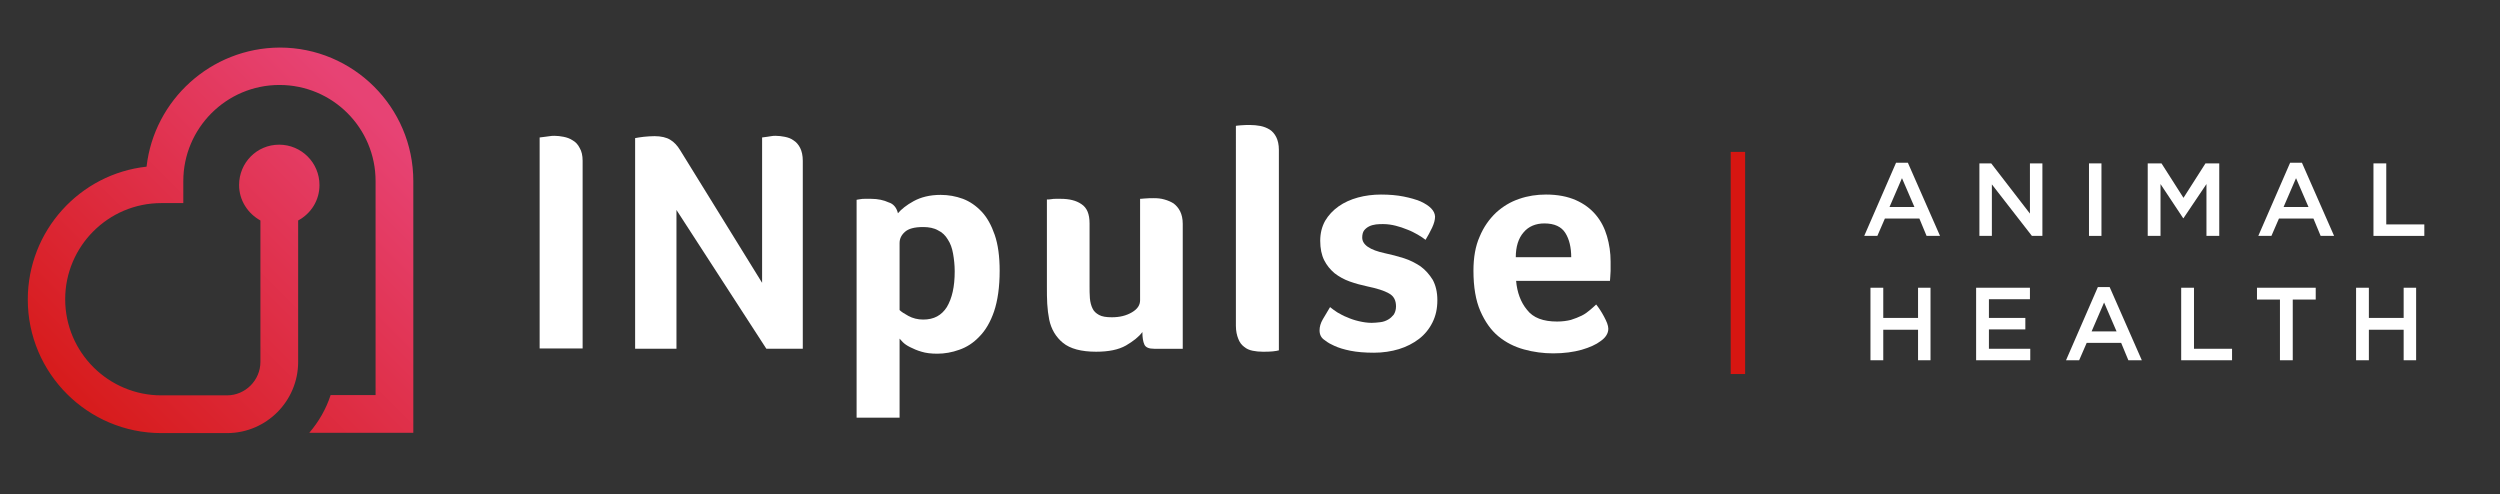 <?xml version="1.0" encoding="utf-8"?>
<svg viewBox="0 0 761.932 150.568" width="761.932" height="150.568" xmlns="http://www.w3.org/2000/svg">
  <rect x="0" y="0" width="761.932" height="150.568" fill="#333333" stroke="none"/>
  <rect x="527.468" y="46.295" class="st0" width="4.4" height="67.7" style="fill: rgb(215, 22, 17);" transform="matrix(1, 0, 0, 1, 0, -1.4210854715202004e-14)"/>
  <g transform="matrix(1, 0, 0, 1, -84.932, -290.605)">
    <path class="st1" d="M676.2,362.5h-4.1l-2.2-5.3h-10.5l-2.3,5.3h-4l9.7-22.3h3.6L676.2,362.5z M664.6,344.9l-3.8,8.8h7.6 L664.6,344.9z" style="fill: rgb(255, 255, 255);"/>
    <polygon class="st1" points="703.6,340.4 707.4,340.4 707.4,362.5 704.2,362.5 692,346.8 692,362.5 688.2,362.5 688.2,340.4 &#10;&#9;&#9;691.8,340.4 703.6,355.7 &#9;" style="fill: rgb(255, 255, 255);"/>
    <rect x="721.6" y="340.4" class="st1" width="3.8" height="22.1" style="fill: rgb(255, 255, 255);"/>
    <polygon class="st1" points="750.4,357.1 750.3,357.1 743.4,346.7 743.4,362.5 739.5,362.5 739.5,340.4 743.7,340.4 750.4,350.9 &#10;&#9;&#9;757.1,340.4 761.3,340.4 761.3,362.5 757.4,362.5 757.4,346.7 &#9;" style="fill: rgb(255, 255, 255);"/>
    <path class="st1" d="M796.3,362.5h-4.1l-2.2-5.3h-10.5l-2.3,5.3h-4l9.7-22.3h3.6L796.3,362.5z M784.7,344.9l-3.8,8.8h7.6 L784.7,344.9z" style="fill: rgb(255, 255, 255);"/>
    <polygon class="st1" points="808.3,340.4 812.2,340.4 812.2,359 823.8,359 823.8,362.5 808.3,362.5 &#9;" style="fill: rgb(255, 255, 255);"/>
    <polygon class="st1" points="658.9,391.1 658.9,400.4 655,400.4 655,378.3 658.9,378.3 658.9,387.5 669.5,387.5 669.5,378.3 &#10;&#9;&#9;673.3,378.3 673.3,400.4 669.5,400.4 669.5,391.1 &#9;" style="fill: rgb(255, 255, 255);"/>
    <polygon class="st1" points="703.6,381.8 691.1,381.8 691.1,387.5 702.2,387.5 702.2,391 691.1,391 691.1,396.9 703.7,396.9 &#10;&#9;&#9;703.7,400.4 687.2,400.4 687.2,378.3 703.6,378.3 &#9;" style="fill: rgb(255, 255, 255);"/>
    <path class="st1" d="M737.7,400.4h-4.1l-2.2-5.3h-10.5l-2.3,5.3h-4l9.7-22.3h3.6L737.7,400.4z M726.2,382.8l-3.8,8.8h7.6 L726.2,382.8z" style="fill: rgb(255, 255, 255);"/>
    <polygon class="st1" points="749.7,378.3 753.6,378.3 753.6,396.9 765.2,396.9 765.2,400.4 749.7,400.4 &#9;" style="fill: rgb(255, 255, 255);"/>
    <polygon class="st1" points="783.7,400.4 779.8,400.4 779.8,381.9 772.8,381.9 772.8,378.3 790.7,378.3 790.7,381.9 783.7,381.9 &#9;&#10;&#9;&#9;" style="fill: rgb(255, 255, 255);"/>
    <polygon class="st1" points="806.9,391.1 806.9,400.4 803,400.4 803,378.3 806.9,378.3 806.9,387.5 817.5,387.5 817.5,378.3 &#10;&#9;&#9;821.3,378.3 821.3,400.4 817.5,400.4 817.5,391.1 &#9;" style="fill: rgb(255, 255, 255);"/>
    <path class="st1" d="M262.5,396.8h-13.1v-64.3c0.5-0.1,1.1-0.1,1.6-0.2c0.5-0.1,1-0.1,1.5-0.2c0.5-0.1,0.9-0.1,1.4-0.1 c0.9,0,1.8,0.1,2.8,0.3c1,0.2,1.9,0.5,2.8,1.1c0.9,0.5,1.6,1.3,2.1,2.3c0.6,1,0.9,2.3,0.9,3.9V396.8z" style="fill: rgb(255, 255, 255);"/>
    <path class="st1" d="M317.2,376.8v-44.3c0.5-0.1,1-0.1,1.5-0.2c0.4-0.1,0.9-0.1,1.3-0.2c0.4-0.1,0.9-0.1,1.3-0.1 c0.9,0,1.8,0.1,2.8,0.3c1,0.2,1.9,0.5,2.7,1.1c0.8,0.5,1.5,1.3,2,2.3c0.5,1,0.8,2.3,0.8,3.9v57.3h-11.1l-27.4-42.3v42.3h-12.6 v-64.2c0.6-0.1,1.5-0.3,2.6-0.4c1.1-0.1,2.2-0.2,3.3-0.2c2,0,3.7,0.4,4.8,1.1c1.2,0.7,2.2,1.8,3.1,3.3L317.2,376.8z" style="fill: rgb(255, 255, 255);"/>
    <path class="st1" d="M358.6,355.6c1-1.2,2.6-2.5,4.8-3.7c2.2-1.2,4.9-1.9,8.2-1.9c2.4,0,4.6,0.4,6.8,1.2c2.1,0.8,4,2.1,5.7,3.9 c1.7,1.8,3,4.2,4,7.1c1,2.9,1.5,6.6,1.5,10.9c0,5-0.6,9.1-1.7,12.4c-1.1,3.2-2.6,5.8-4.5,7.7c-1.8,1.9-3.8,3.2-6.1,4 c-2.2,0.8-4.5,1.2-6.7,1.2c-1.9,0-3.5-0.2-4.8-0.6c-1.4-0.4-2.5-0.9-3.5-1.4c-1-0.5-1.7-1-2.2-1.5c-0.5-0.5-0.8-0.9-1-1.1v24.1H346 v-66.4c0.3-0.1,0.7-0.1,1.2-0.2c0.4-0.1,0.8-0.1,1.4-0.1c0.5,0,1.1,0,1.8,0c2.1,0,3.9,0.4,5.4,1.1 C357.2,352.7,358.2,353.9,358.6,355.6 M375.9,373.3c0-1.9-0.2-3.7-0.5-5.4c-0.3-1.7-0.8-3.1-1.6-4.3c-0.7-1.2-1.7-2.2-3-2.8 c-1.2-0.7-2.8-1-4.5-1c-2.7,0-4.5,0.5-5.6,1.5c-1.1,1-1.6,2.1-1.6,3.4v20.4c0.5,0.5,1.4,1.1,2.7,1.8c1.3,0.7,2.8,1.1,4.5,1.1 c3.3,0,5.6-1.3,7.2-3.8C375.1,381.5,375.9,378,375.9,373.3" style="fill: rgb(255, 255, 255);"/>
    <path class="st1" d="M432.3,351.2c0.1,0,0.6,0,1.5-0.1c1-0.1,1.9-0.1,2.8-0.1c1.1,0,2.2,0.1,3.2,0.4c1.1,0.3,2,0.7,2.8,1.2 c0.8,0.6,1.5,1.4,2,2.4c0.5,1,0.8,2.3,0.8,3.8v38.1h-8.7c-1.6,0-2.6-0.4-3-1.3c-0.4-0.9-0.6-2.1-0.6-3.8c-1.1,1.5-2.8,2.8-5,4.1 c-2.3,1.3-5.3,1.9-9.1,1.9c-4.5,0-7.9-0.9-10.1-2.7c-2.2-1.8-3.6-4.2-4.2-7.1c-0.3-1.5-0.5-3.1-0.6-4.8c-0.1-1.7-0.1-3.4-0.1-5.1 v-26.7c0.4,0,0.9,0,1.4-0.1c0.4-0.1,0.9-0.1,1.4-0.1c0.5,0,0.9,0,1.4,0c2.6,0,4.7,0.5,6.3,1.6c1.7,1.1,2.5,3,2.5,5.9v18.9 c0,1.4,0,2.7,0.1,3.9c0.1,1.2,0.4,2.3,0.8,3.1c0.4,0.9,1.1,1.5,2,2c0.9,0.5,2.2,0.7,3.9,0.7c2.4,0,4.4-0.5,6.1-1.5 c1.7-1,2.5-2.2,2.5-3.7V351.2z" style="fill: rgb(255, 255, 255);"/>
    <path class="st1" d="M474.6,397.4c-0.3,0.1-0.9,0.2-1.8,0.3c-0.9,0.1-1.9,0.1-3,0.1c-1.1,0-2.1-0.1-3.1-0.3c-1-0.2-1.9-0.6-2.6-1.2 c-0.8-0.6-1.4-1.4-1.8-2.5c-0.4-1-0.7-2.3-0.7-3.9V329c0-0.1,0.5-0.1,1.4-0.2c1-0.1,2-0.1,3-0.1c1,0,2,0.1,3.1,0.3 c1,0.2,2,0.6,2.8,1.1c0.8,0.5,1.5,1.3,2,2.3c0.5,1,0.8,2.3,0.8,3.9V397.4z" style="fill: rgb(255, 255, 255);"/>
    <path class="st1" d="M522.3,356.6c0,1-0.3,2.1-0.9,3.4c-0.6,1.3-1.3,2.5-2,3.7c-0.6-0.5-1.4-1-2.4-1.6c-0.9-0.5-2-1.1-3.1-1.5 c-1.2-0.5-2.4-0.9-3.6-1.2c-1.2-0.3-2.5-0.5-3.8-0.5c-0.7,0-1.4,0-2.2,0.1c-0.8,0.1-1.5,0.3-2.1,0.6c-0.6,0.3-1.1,0.7-1.5,1.2 c-0.4,0.5-0.6,1.3-0.6,2.2c0,2.2,2.3,3.8,7,4.8c1.9,0.4,3.8,0.9,5.7,1.5c1.9,0.6,3.6,1.5,5.1,2.5c1.5,1.1,2.7,2.5,3.7,4.1 c0.9,1.7,1.4,3.7,1.4,6.2c0,2.6-0.5,4.8-1.5,6.8c-1,2-2.4,3.7-4.1,5c-1.7,1.3-3.8,2.4-6.1,3.1c-2.3,0.7-4.9,1.1-7.6,1.1 c-2.8,0-5.2-0.2-7.2-0.6c-2-0.4-3.6-0.9-4.9-1.5c-0.9-0.4-1.9-0.9-2.9-1.7c-1.1-0.7-1.6-1.7-1.6-3c0-1.1,0.3-2.2,1-3.4 s1.4-2.4,2.2-3.7c0.6,0.5,1.3,1,2.2,1.6c0.9,0.5,1.9,1.1,3,1.5c1.1,0.5,2.3,0.9,3.6,1.2s2.6,0.5,3.9,0.5c0.8,0,1.7-0.1,2.6-0.2 c0.9-0.1,1.7-0.4,2.4-0.8c0.7-0.4,1.2-0.9,1.7-1.5c0.4-0.6,0.7-1.5,0.7-2.5c0-1.9-0.7-3.2-2.2-4c-1.4-0.8-3.6-1.5-6.5-2.1 c-1.9-0.4-3.7-0.9-5.4-1.5c-1.7-0.6-3.3-1.5-4.6-2.5c-1.3-1.1-2.4-2.4-3.2-4c-0.8-1.6-1.2-3.6-1.2-5.9c0-2.3,0.5-4.3,1.5-6.1 c1-1.7,2.4-3.2,4.1-4.4c1.7-1.2,3.7-2.1,5.9-2.7c2.2-0.6,4.6-0.9,7-0.9c2.6,0,4.9,0.2,6.9,0.6c2,0.4,3.8,0.9,5.2,1.5 C520.7,353.3,522.2,354.8,522.3,356.6" style="fill: rgb(255, 255, 255);"/>
    <path class="st1" d="M559.5,388.6c1.6,0,3-0.2,4.2-0.5c1.2-0.4,2.3-0.8,3.3-1.3c1-0.5,1.8-1.1,2.5-1.7c0.7-0.6,1.4-1.2,1.9-1.7 c0.8,1,1.6,2.2,2.4,3.7c0.8,1.5,1.3,2.7,1.3,3.7c0,1.4-0.8,2.7-2.4,3.8c-1.3,1-3.3,1.9-5.7,2.6c-2.5,0.7-5.4,1.1-8.7,1.1 c-3,0-6-0.4-8.9-1.2c-2.9-0.8-5.5-2.1-7.8-4c-2.3-1.9-4.1-4.5-5.5-7.7c-1.4-3.2-2.1-7.3-2.1-12.3c0-4,0.6-7.5,1.9-10.4 c1.2-2.9,2.9-5.3,5-7.3c2.1-1.9,4.4-3.3,7.1-4.2c2.6-0.9,5.3-1.3,8.1-1.3c3.6,0,6.6,0.6,9.1,1.7c2.5,1.1,4.5,2.6,6.1,4.5 c1.6,1.9,2.7,4.1,3.4,6.5c0.7,2.4,1.1,5,1.1,7.7v1.3c0,0.5,0,1.1,0,1.6c0,0.6-0.1,1.1-0.1,1.7c0,0.5-0.1,1-0.1,1.3H547 c0.3,3.5,1.4,6.5,3.3,8.8C552.2,387.5,555.3,388.6,559.5,388.6 M563.8,369.1c0-3.1-0.6-5.6-1.8-7.5c-1.2-1.9-3.3-2.9-6.4-2.9 c-2.6,0-4.8,0.9-6.3,2.7c-1.6,1.8-2.4,4.4-2.4,7.6H563.8z" style="fill: rgb(255, 255, 255);"/>
  </g>
  <g transform="matrix(1, 0, 0, 1, -84.932, -290.605)">
    <defs>
      <path id="SVGID_1_" d="M129.6,341.4c-20.3,2.2-36.2,19.5-36.2,40.5c0,22.5,18.3,40.7,40.7,40.7h20.2v0 c11.9-0.1,21.5-9.8,21.5-21.7v-43.1c3.9-2.1,6.5-6.1,6.5-10.8c0-6.8-5.5-12.3-12.3-12.3c-6.8,0-12.2,5.5-12.2,12.3 c0,4.7,2.7,8.7,6.5,10.8v43.1c0,5.6-4.6,10.2-10.2,10.2h-20c-16.1,0-29.3-13.1-29.3-29.3c0-16.1,13.1-29.3,29.3-29.3h6.7v-6.7 c0-16.1,13.1-29.3,29.3-29.3s29.3,13.1,29.3,29.3v65.2h-13.7c-1.4,4.3-3.6,8.1-6.5,11.5h31.7v-76.7c0-22.5-18.3-40.7-40.7-40.7 C149.2,305.2,131.9,321.1,129.6,341.4"/>
    </defs>
    <clipPath id="SVGID_2_">
      <path d="M129.6,341.4c-20.3,2.2-36.2,19.5-36.2,40.5c0,22.5,18.3,40.7,40.7,40.7h20.2v0 c11.9-0.1,21.5-9.8,21.5-21.7v-43.1c3.9-2.1,6.5-6.1,6.5-10.8c0-6.8-5.5-12.3-12.3-12.3c-6.8,0-12.2,5.5-12.2,12.3 c0,4.7,2.7,8.7,6.5,10.8v43.1c0,5.6-4.6,10.2-10.2,10.2h-20c-16.1,0-29.3-13.1-29.3-29.3c0-16.1,13.1-29.3,29.3-29.3h6.7v-6.7 c0-16.1,13.1-29.3,29.3-29.3s29.3,13.1,29.3,29.3v65.2h-13.7c-1.4,4.3-3.6,8.1-6.5,11.5h31.7v-76.7c0-22.5-18.3-40.7-40.7-40.7 C149.2,305.2,131.9,321.1,129.6,341.4" style="overflow: visible;"/>
    </clipPath>
    <linearGradient id="SVGID_3_" gradientUnits="userSpaceOnUse" x1="354.502" y1="404.43" x2="355.989" y2="404.43" gradientTransform="matrix(64.208 -64.208 -64.208 -64.208 3305.949 49145.586)">
      <stop offset="0" style="stop-color:#D61916"/>
      <stop offset="1" style="stop-color:#E74374"/>
    </linearGradient>
    <polygon class="st2" points="34.7,363.9 152.1,246.5 269.5,363.9 152.1,481.3 &#9;" style="clip-path: url('#SVGID_2_'); fill: url('#SVGID_3_');"/>
  </g>
</svg>

